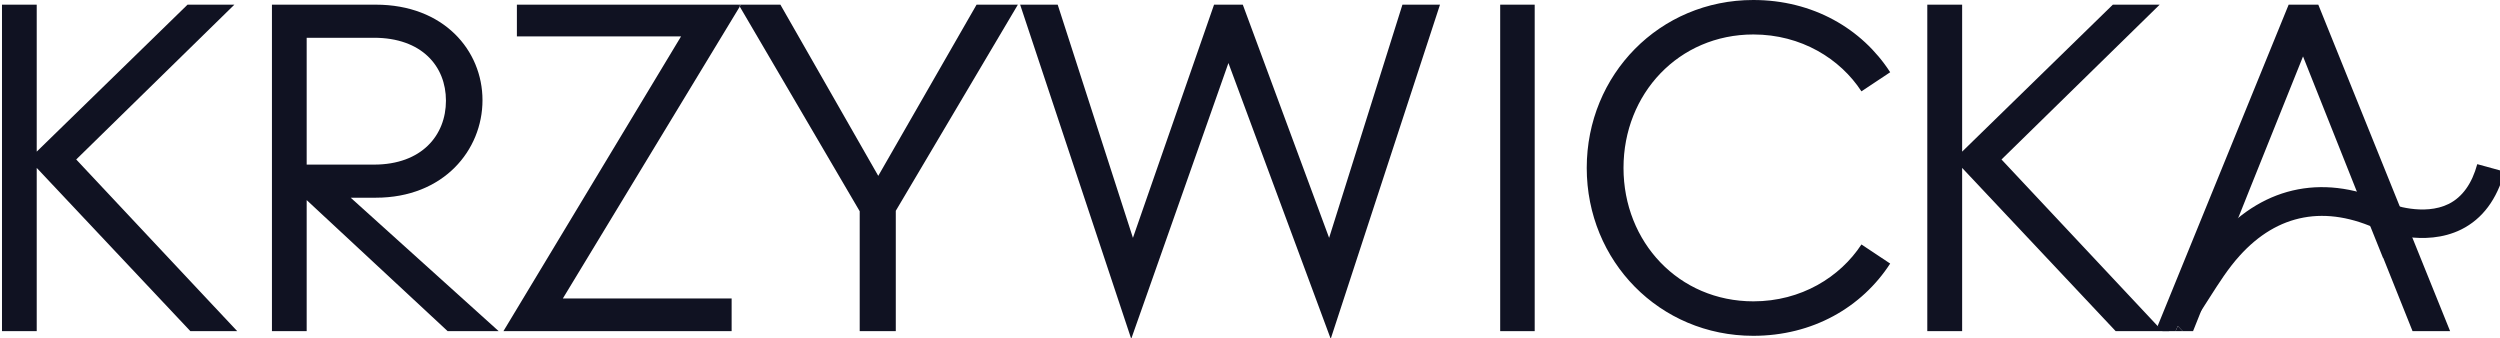 <svg width="754" height="102" viewBox="0 0 754 102" fill="none" xmlns="http://www.w3.org/2000/svg">
<g clip-path="url(#clip0_145_89)">
<path d="M674.153 67.931H674.187L677.19 60.383L674.153 67.931Z" fill="#101222"/>
<path d="M70.689 1.407H56.562L11.076 45.734V1.407H0.6V99.873H11.076V50.64L57.415 99.873H71.542L22.985 48.101L70.689 1.407Z" fill="#101222"/>
<path d="M113.342 59.629C133.782 59.629 145.52 45.288 145.52 30.226C145.52 15.165 133.782 1.407 113.342 1.407H82.017V99.873H92.493V60.349L135.01 99.873H150.4L105.767 59.629H113.308H113.342ZM92.493 11.391H112.796C127.196 11.391 134.499 19.968 134.499 30.363C134.499 40.759 127.23 49.645 112.796 49.645H92.493V11.391Z" fill="#101222"/>
<path d="M155.894 1.407V10.979H205.406L151.833 99.873H220.659V90.026H169.748L223.116 1.99L222.775 1.407H155.894Z" fill="#101222"/>
<path d="M264.882 53.041L235.366 1.407H223.457L223.116 1.99L259.286 63.712V99.873H270.171V63.574L306.99 1.407H294.535L264.882 53.041Z" fill="#101222"/>
<path d="M222.775 1.407L223.116 1.99L223.457 1.407H222.775Z" fill="#101222"/>
<path d="M400.862 71.74L374.827 1.407H366.159L341.693 71.74L319.001 1.407H307.673L341.113 102H341.25L370.493 19.007L401.272 102H401.408L434.303 1.407H422.974L400.862 71.74Z" fill="#101222"/>
<path d="M462.864 1.407H452.456V99.873H462.864V1.407Z" fill="#101222"/>
<path d="M528.824 10.396C543.223 10.396 554.996 17.703 561.411 27.55L570.078 21.786C561.547 8.577 546.704 0 528.789 0C500.536 0 478.56 22.507 478.56 50.64C478.56 78.773 500.536 101.28 528.789 101.28C546.704 101.28 561.513 92.702 570.078 79.493L561.411 73.73C554.962 83.576 543.223 90.884 528.824 90.884C506.302 90.884 489.65 73.009 489.65 50.64C489.65 28.27 506.302 10.396 528.824 10.396Z" fill="#101222"/>
<path d="M651.359 1.407H637.232L591.78 45.734V1.407H581.271V99.873H591.78V50.64L638.085 99.873H654.225L650.745 98.329L603.655 48.101L651.359 1.407Z" fill="#101222"/>
<path d="M727.624 99.873H738.953L699.199 1.407H690.259L650.745 98.329L652.212 99.873H656.17L656.819 98.329L658.286 99.873H661.425L670.263 77.778H670.297L674.187 67.931H674.153L677.19 60.383L678.282 57.639L694.593 17.017L711.313 59.011L714.862 67.931H714.76L718.718 77.778H718.786L727.624 99.873Z" fill="#101222"/>
<path d="M656.17 99.873H658.286L656.819 98.329L656.17 99.873Z" fill="#101222"/>
<path d="M678.282 57.639L677.19 60.383L678.282 57.639Z" fill="#101222"/>
<path d="M661.903 96.648L654.908 91.742C656.409 89.581 657.808 87.35 659.207 85.155C662.176 80.523 665.213 75.72 669.137 71.362C683.196 55.752 701.622 52.252 721.106 61.516C721.106 61.516 730.968 65.29 738.577 61.482C742.638 59.423 745.538 55.409 747.142 49.508L755.366 51.772C753.08 60.144 748.712 66.01 742.331 69.201C731.139 74.759 718.206 69.613 717.66 69.407C701.417 61.687 686.915 64.432 675.45 77.161C672.003 80.969 669.274 85.292 666.373 89.821C664.906 92.119 663.439 94.452 661.869 96.717L661.903 96.648Z" fill="#101222"/>
</g>
<defs>
<clipPath id="clip0_145_89">
<rect width="754.8" height="102" fill="white" transform="translate(0.6)"/>
</clipPath>
</defs>
</svg>
